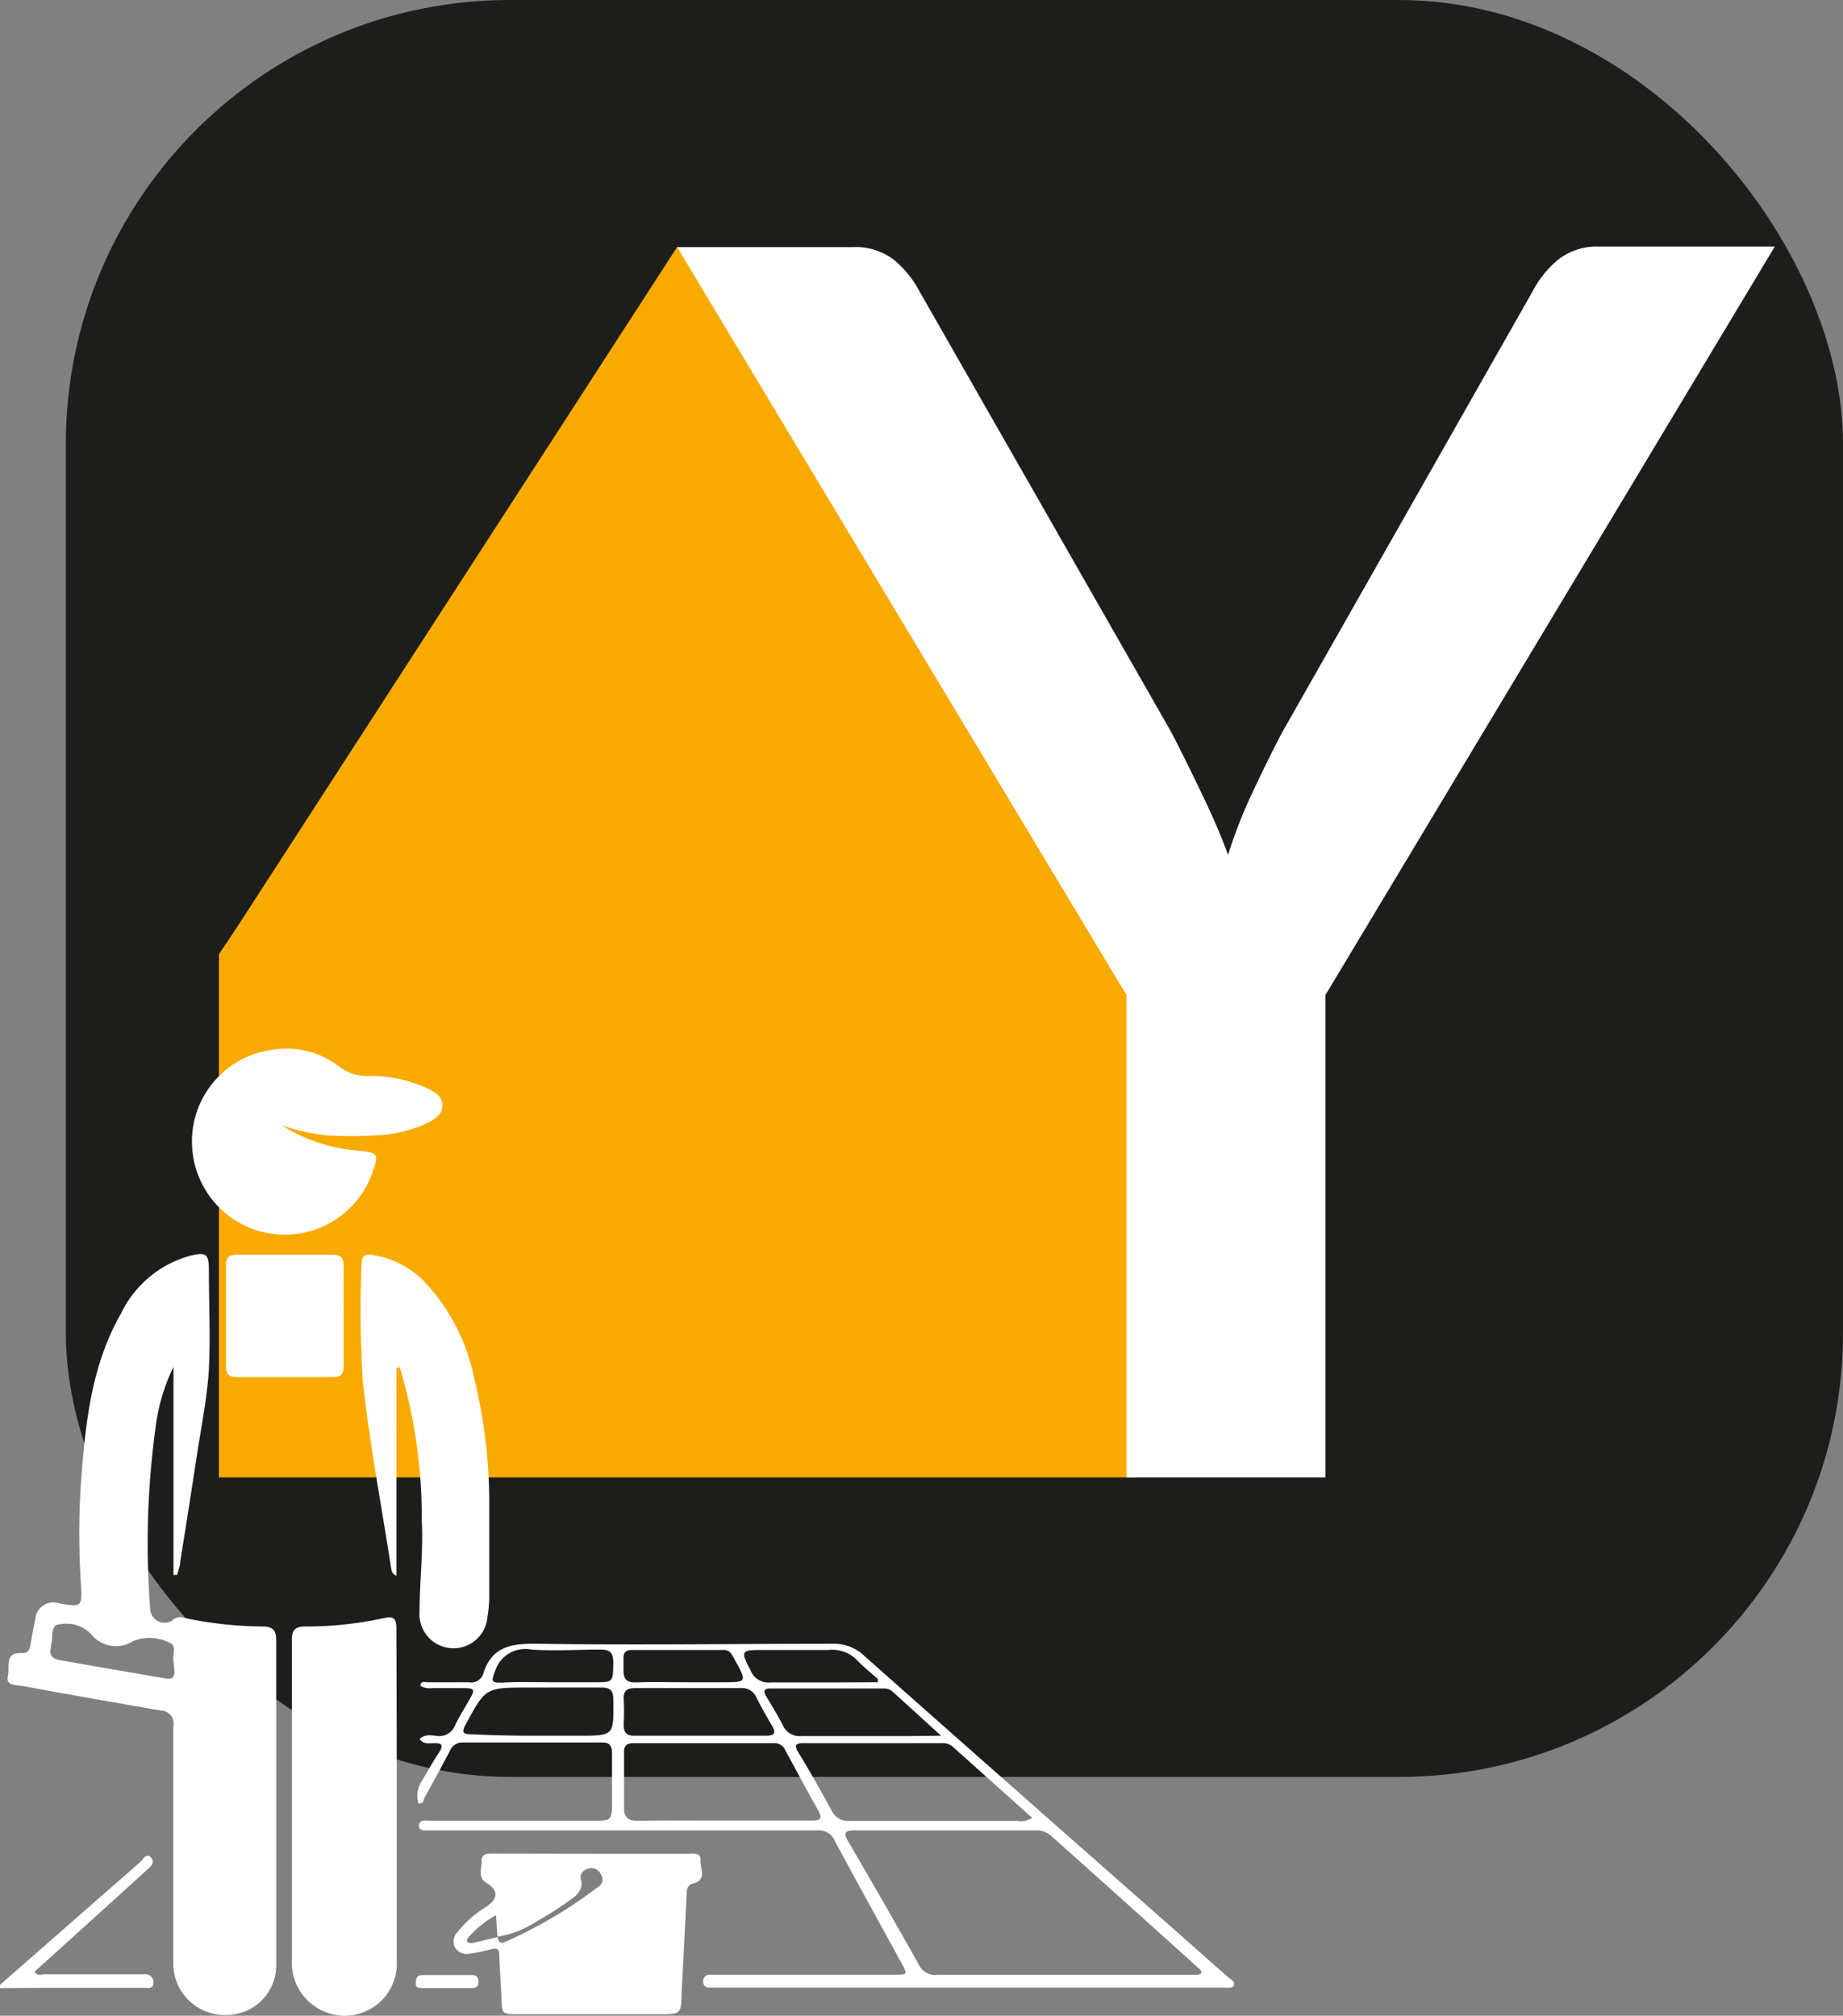 <svg xmlns="http://www.w3.org/2000/svg" viewBox="0 0 101.03 110.51"><rect x="0" y="0" width="101.03" height="110.51" fill="#808080" stroke="none"/><defs><style>.cls-1{fill:#1d1d1b;}.cls-2{fill:#f8aa00;}.cls-3{fill:#fff;}</style></defs><g id="Layer_2" data-name="Layer 2"><g id="Layer_1-2" data-name="Layer 1"><rect class="cls-1" x="3.61" width="97.42" height="97.42" rx="24.34"/><path class="cls-2" d="M62.29,52.32V81H12V52.32l1-1.5.26-.4h0L37.12,13.54Z"/><path class="cls-3" d="M72.66,54.55V81H61.75V54.55l-24.63-41h9.6a3.44,3.44,0,0,1,2.29.7A5.7,5.7,0,0,1,50.42,16L64.23,40.18c.62,1.21,1.19,2.37,1.71,3.46s1,2.17,1.38,3.23a25.92,25.92,0,0,1,1.26-3.25c.5-1.08,1.06-2.23,1.69-3.44L84,16a5.66,5.66,0,0,1,1.35-1.71,3.4,3.4,0,0,1,2.3-.77h9.64Z"/><g id="SYxrvU.tif"><path class="cls-3" d="M0,108.82q3.83-3.36,7.66-6.71c.17-.15.36-.55.61-.28s0,.52-.25.72l-5.44,4.93-.69.62c.16.25.38.14.55.14h5c.15,0,.31,0,.46,0a.44.44,0,0,1,.51.48c0,.34-.31.26-.51.26H2.51L0,109Z"/><path class="cls-3" d="M9.51,86.35V74.94a10.62,10.62,0,0,0-1,3.46,46.74,46.74,0,0,0-.27,9.89.79.79,0,0,0,1.21.55.61.61,0,0,1,.65-.14,21,21,0,0,0,4.26.47c.61,0,.79.21.78.81,0,5.89,0,11.78,0,17.67a2.72,2.72,0,0,1-2.7,2.82,2.82,2.82,0,0,1-2.94-2.81c0-3,0-6.09,0-9.13,0-1.31,0-2.61,0-3.91a.7.7,0,0,0-.68-.84c-2.54-.44-5.07-.88-7.61-1.35-.32-.06-.91,0-.78-.53s-.23-1.33.8-1.27c.31,0,.4-.2.44-.46.08-.46.16-.92.26-1.37a1,1,0,0,1,1.34-.89c1.19.2,1.24.19,1.17-1a43.06,43.06,0,0,1,0-5.68C4.69,78,5,74.87,6.64,72a5.94,5.94,0,0,1,3.81-3.16c.84-.2,1-.09,1,.76,0,1.83.09,3.67,0,5.49-.1,1.6-.43,3.19-.67,4.78-.29,1.91-.59,3.83-.9,5.74,0,.25-.11.49-.17.73Zm0,4.71c-.1-.28.23-.82-.22-1a2.39,2.39,0,0,0-2-.08A1.74,1.74,0,0,1,5,89.6a1.86,1.86,0,0,0-1.74-.54c-.52,0-.33.71-.46,1.11a.56.56,0,0,0,0,.12c-.13.44.06.66.5.73,1.92.34,3.85.67,5.77,1,.36.07.5-.05.49-.4Z"/><path class="cls-3" d="M21.75,98.44c0,3,0,6,0,9.06A2.86,2.86,0,0,1,17.26,110,2.89,2.89,0,0,1,16,107.48c0-5.86,0-11.73,0-17.6,0-.56.24-.71.76-.71A19.7,19.7,0,0,0,21,88.72c.59-.13.73,0,.73.59C21.74,92.35,21.75,95.4,21.75,98.44Z"/><path class="cls-3" d="M22.94,98.88a1.43,1.43,0,0,1,.17-1.21c.33-.55.63-1.11,1-1.66.18-.31.12-.44-.24-.44s-.62.08-.87-.22c.29-.3.64-.2.95-.18a.92.92,0,0,0,1-.59c.21-.44.47-.85.71-1.27.43-.75.42-.76-.47-.76H23.68a1,1,0,0,1-.63-.12c0-.29.26-.2.4-.2.75,0,1.51,0,2.26,0a.69.69,0,0,0,.78-.46c.46-1.5,1.53-1.67,2.94-1.65,5.41.08,10.81,0,16.22,0a2.4,2.4,0,0,1,1.77.7q8.19,7.26,16.42,14.5l3.47,3.07c.14.12.4.24.34.44s-.39.14-.59.14H39.46l-.59,0a.3.3,0,0,1-.32-.34.34.34,0,0,1,.32-.37l.66,0H49c.76,0,.76,0,.41-.65-1.22-2.23-2.45-4.45-3.65-6.69a.93.93,0,0,0-.93-.57c-3.28,0-6.57,0-9.86,0H23.6c-.24,0-.64.08-.63-.27s.4-.26.65-.26h8.93c.93,0,1,0,1-1s0-1.81,0-2.71c0-.38-.13-.58-.53-.58q-3.84,0-7.68,0a.75.75,0,0,0-.7.51c-.46.86-.92,1.71-1.39,2.56C23.23,98.74,23.18,98.89,22.94,98.88Zm42.92,9.31c0-.2-.14-.27-.25-.37-2.65-2.39-5.31-4.78-8-7.18a1.18,1.18,0,0,0-.85-.29c-3.31,0-6.62,0-9.93,0-.57,0-.58.18-.33.61,1.3,2.23,2.59,4.47,3.85,6.72a1,1,0,0,0,1.05.59c4.61,0,9.23,0,13.84,0C65.48,108.25,65.68,108.31,65.86,108.19ZM39.69,99.81h4.83c.4,0,.6-.07.35-.52-.63-1.12-1.23-2.24-1.84-3.37a.62.62,0,0,0-.58-.35H34.71c-.31,0-.51.12-.5.47,0,1,0,2.07,0,3.1,0,.5.23.69.74.68C36.56,99.8,38.12,99.81,39.69,99.81Zm16.89-.15L52.2,95.74a.85.85,0,0,0-.62-.17c-2.52,0-5,0-7.55,0-.45,0-.48.14-.27.5.61,1,1.23,2.09,1.81,3.16a1,1,0,0,0,1,.6c3.07,0,6.14,0,9.2,0A1.09,1.09,0,0,0,56.58,99.66Zm-18.19-4.5c1.19,0,2.37,0,3.56,0,.56,0,.6-.17.34-.6s-.57-1-.83-1.5a.83.83,0,0,0-.83-.51c-1.94,0-3.88,0-5.81,0-.45,0-.65.15-.63.61a12.91,12.91,0,0,1,0,1.39c0,.47.18.62.62.61Zm-9,0h2.31c2,0,1.94,0,1.92-2,0-.49-.19-.65-.66-.64-1.35,0-2.69,0-4,0-2.34,0-2.33,0-3.42,2-.23.42-.21.57.32.56C27,95.14,28.19,95.16,29.38,95.16Zm22.2,0c-1-.9-1.85-1.69-2.71-2.46a.69.69,0,0,0-.43-.13h-6.2c-.36,0-.43.11-.25.43.32.53.64,1.05.92,1.6a1,1,0,0,0,1,.58c2,0,3.92,0,5.88,0ZM30.16,92.23h2.38c1.09,0,1.06,0,1.08-1.07,0-.56-.19-.73-.73-.72-1.25,0-2.51.08-3.75,0a1.73,1.73,0,0,0-2,1.18c-.18.48-.27.65.35.63C28.36,92.2,29.26,92.23,30.16,92.23Zm7.41,0h2c1.39,0,1.39,0,.7-1.25-.14-.25-.24-.53-.61-.52H34.63c-.3,0-.45.13-.45.43s0,.45,0,.66c0,.52.17.7.69.69C35.77,92.2,36.67,92.23,37.57,92.23Zm10.55,0,0-.18c-.37-.33-.77-.65-1.11-1a1.89,1.89,0,0,0-1.59-.59c-1.19,0-2.38,0-3.57,0s-1.3,0-.7,1.13a1.05,1.05,0,0,0,1.09.65c1,0,2.11,0,3.17,0Z"/><path class="cls-3" d="M21.73,75V86.39c-.27-.12-.27-.32-.3-.49-.53-3.42-1.18-6.82-1.55-10.25a62.22,62.22,0,0,1-.06-6.41c0-.52.38-.48.71-.42a5.06,5.06,0,0,1,2.66,1.37A10.83,10.83,0,0,1,26,75.59a28.74,28.74,0,0,1,.82,6.6c0,1.78,0,3.57,0,5.35a7.06,7.06,0,0,1-.1,1.12A1.84,1.84,0,0,1,23,88.34c0-1.65.21-3.3.12-5A28.7,28.7,0,0,0,22,75.25c0-.1-.08-.2-.11-.3Z"/><path class="cls-3" d="M32.41,101.63H37.7c.29,0,.72-.1.7.36s.37,1.07-.39,1.27c-.36.09-.35.33-.37.6-.09,1.82-.18,3.65-.28,5.47,0,1.07-.08,1.1-1.15,1.1h-7.8c-.88,0-.89,0-.92-.87s-.1-1.59-.12-2.38c0-.36-.17-.39-.46-.31a9.18,9.18,0,0,1-1.16.24.77.77,0,0,1-.81-.34.75.75,0,0,1,.15-.86,6.14,6.14,0,0,1,1.58-1.38c.66-.45.64-.91,0-1.3-.5-.3-.26-.79-.27-1.2s.32-.41.62-.41Zm-5.14,4.55L27.19,105a5.8,5.8,0,0,0-1.47,1.16c-.06.07-.14.2-.12.28s.22.1.33.08l1.35-.32c.09.53.41.24.64.16a24.81,24.81,0,0,0,4.85-2.9.47.47,0,0,0,.17-.69.57.57,0,0,0-.65-.34c-.29.07-.52.29-.45.57.17.64-.25.93-.66,1.22a17.41,17.41,0,0,1-1.73,1.1A5.5,5.5,0,0,1,27.27,106.18Z"/><path class="cls-3" d="M15.43,61.69a9.2,9.2,0,0,0,4.28,1.4c1,.11,1.06.17.73,1.13a5.09,5.09,0,0,1-9.91-1.38,5.06,5.06,0,0,1,4.18-5.25,4.77,4.77,0,0,1,3.89.89,2.42,2.42,0,0,0,1.59.51,7.37,7.37,0,0,1,3.21.67c.4.19.83.41.85.92s-.43.8-.85,1a7.36,7.36,0,0,1-2.88.67,24.68,24.68,0,0,1-2.58,0A10.9,10.9,0,0,1,15.43,61.69Z"/><path class="cls-3" d="M18.84,72.19c0,.91,0,1.81,0,2.72,0,.41-.15.59-.58.59-1.76,0-3.53,0-5.29,0-.43,0-.59-.17-.58-.59,0-1.85,0-3.7,0-5.56,0-.44.2-.56.6-.56h5.23c.46,0,.63.17.62.62C18.83,70.34,18.84,71.27,18.84,72.19Z"/><path class="cls-3" d="M24.43,109c-.41,0-.83,0-1.25,0-.2,0-.42,0-.39-.31s.11-.4.35-.41h2.77c.24,0,.33.17.32.41s-.15.3-.35.31Z"/></g></g></g></svg>